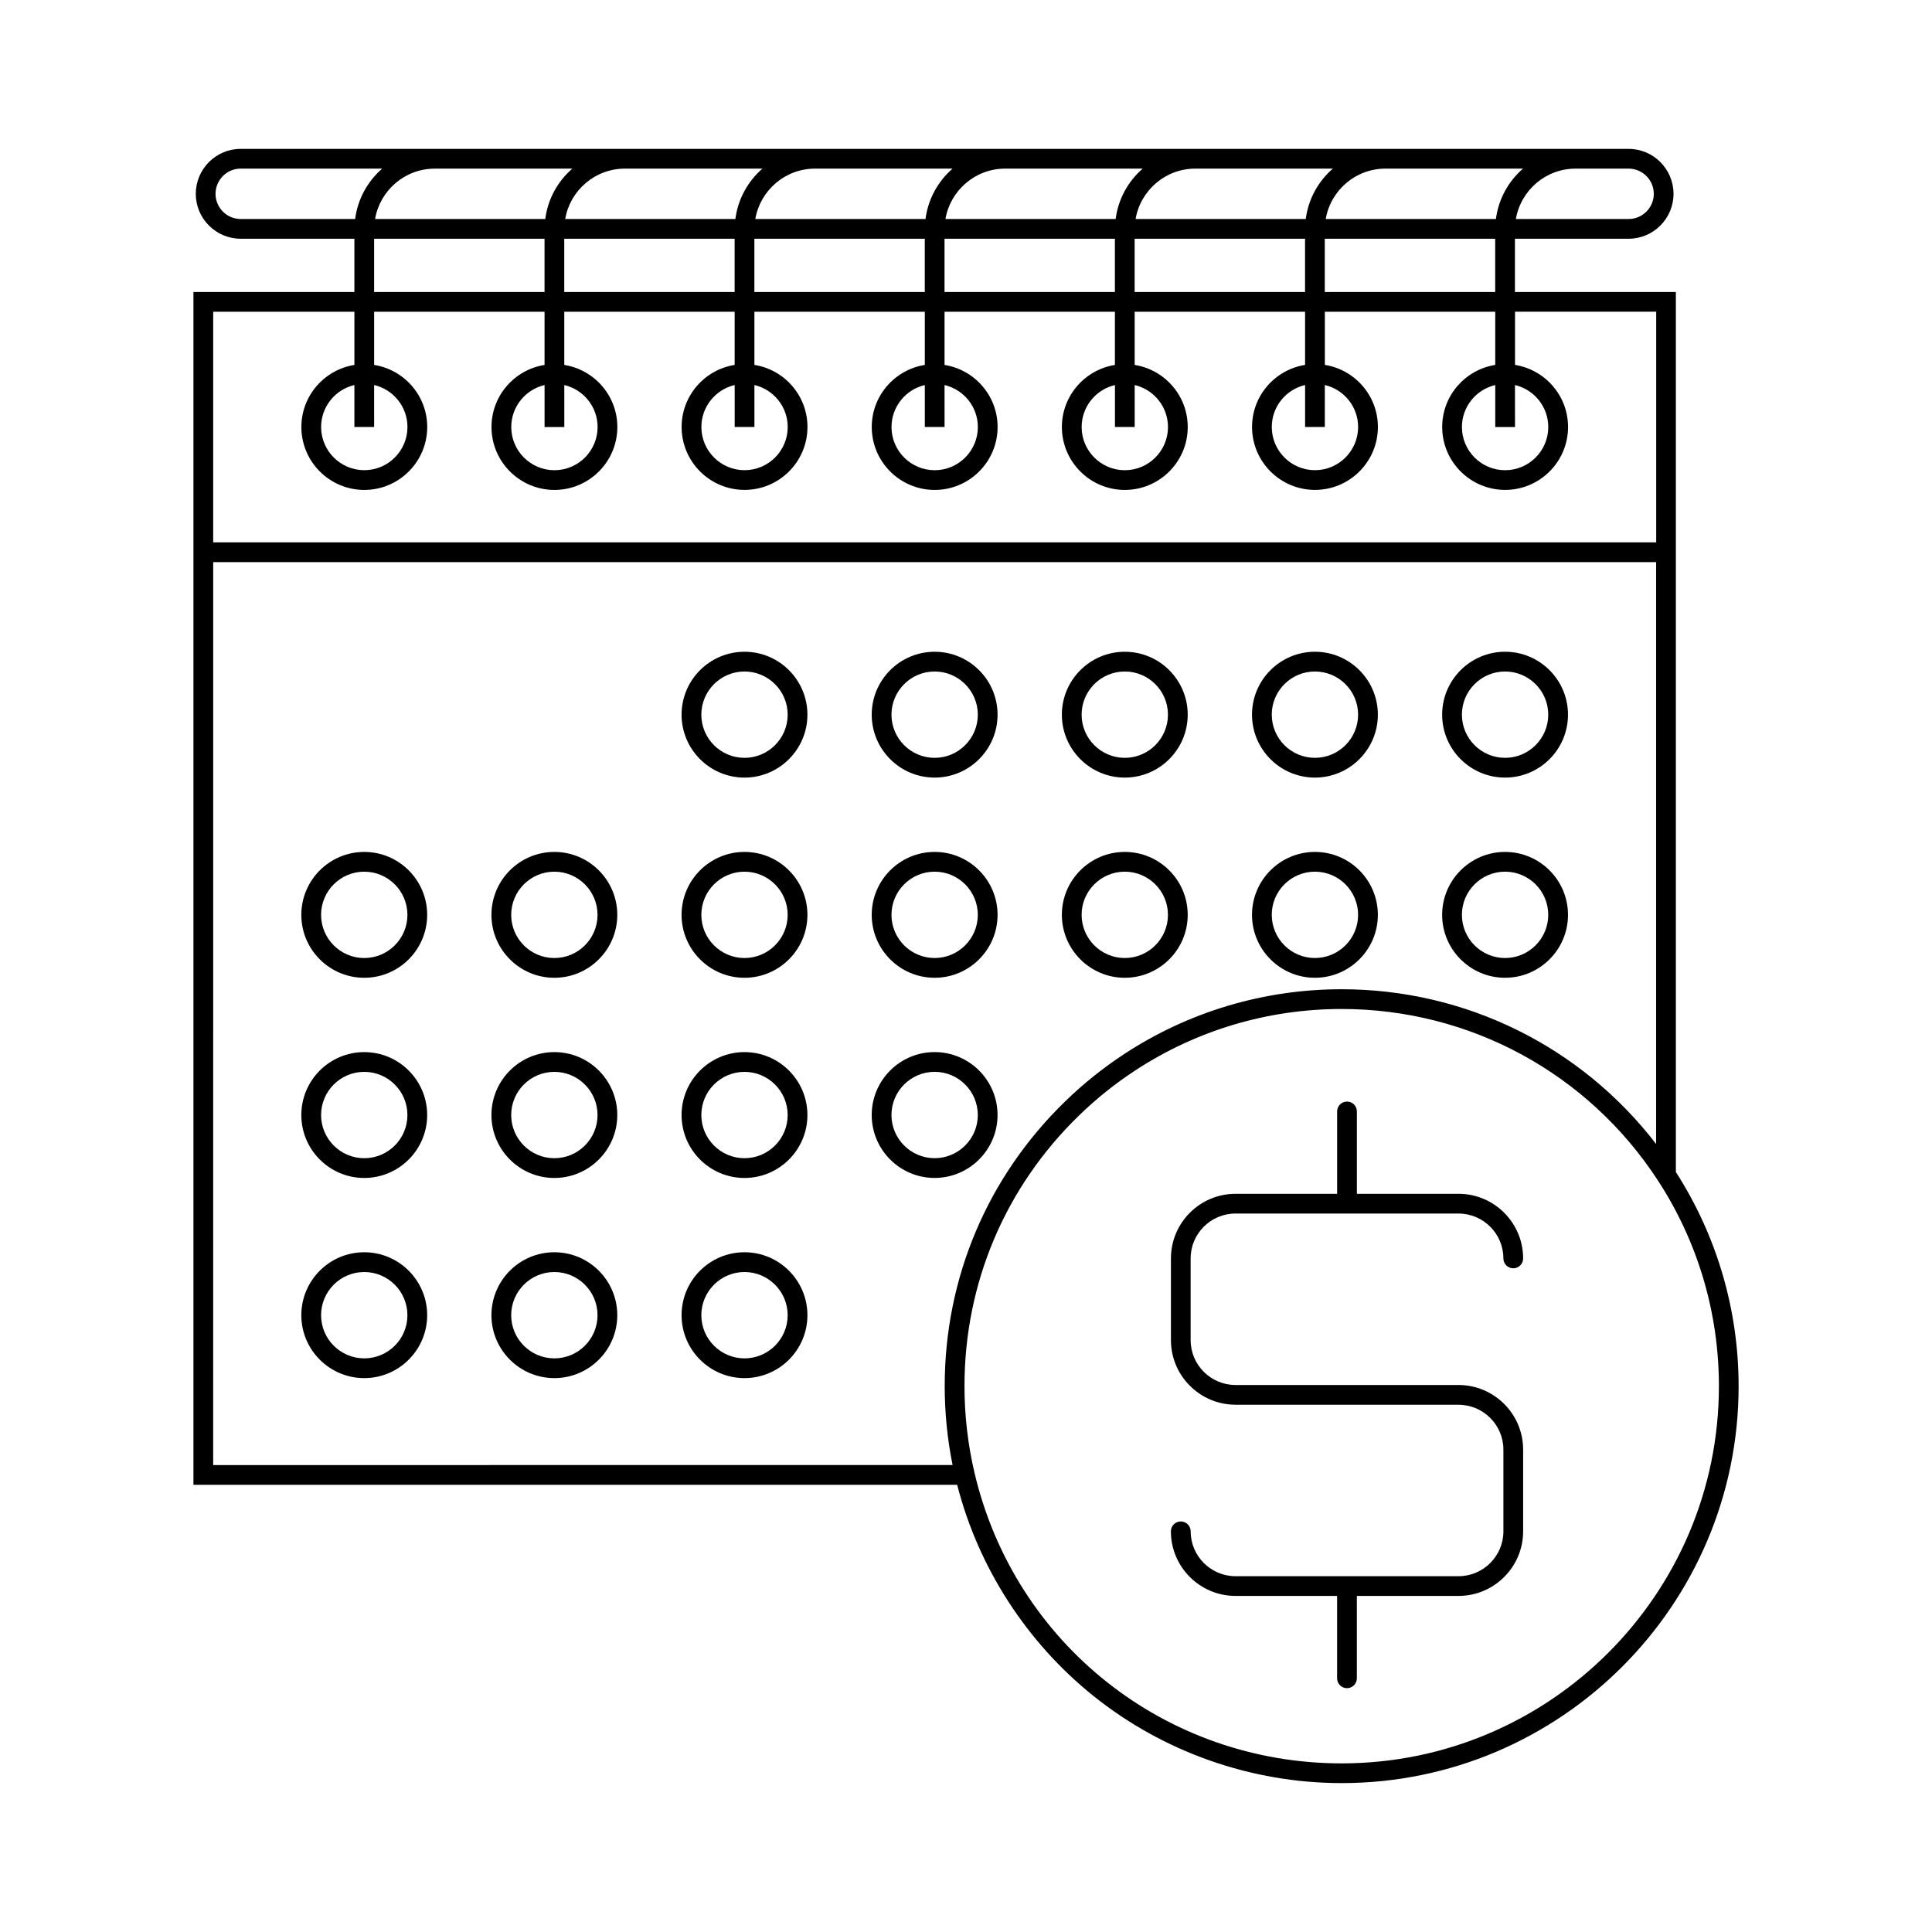 <?xml version="1.0" encoding="UTF-8"?>
<!-- The Best Svg Icon site in the world: iconSvg.co, Visit us! https://iconsvg.co -->
<svg fill="#000000" width="800px" height="800px" version="1.1" viewBox="144 144 512 512" xmlns="http://www.w3.org/2000/svg">
 <g>
  <path d="m341.3 316.72c-9.195 0-16.676 7.477-16.676 16.676 0 9.195 7.477 16.676 16.676 16.676 9.199 0 16.676-7.481 16.676-16.676-0.004-9.195-7.481-16.676-16.676-16.676zm0 28.117c-6.309 0-11.441-5.133-11.441-11.441 0-6.309 5.133-11.441 11.441-11.441 6.309 0 11.441 5.133 11.441 11.441 0 6.309-5.133 11.441-11.441 11.441z"/>
  <path d="m391.69 350.07c9.195 0 16.676-7.481 16.676-16.676 0-9.195-7.481-16.672-16.676-16.672-9.195 0-16.676 7.477-16.676 16.672 0.004 9.195 7.481 16.676 16.676 16.676zm0-28.117c6.309 0 11.441 5.133 11.441 11.441 0 6.309-5.133 11.441-11.441 11.441s-11.441-5.133-11.441-11.441c0-6.309 5.133-11.441 11.441-11.441z"/>
  <path d="m442.08 350.07c9.195 0 16.676-7.481 16.676-16.676 0-9.195-7.477-16.672-16.676-16.672-9.191 0-16.676 7.477-16.676 16.672 0 9.195 7.484 16.676 16.676 16.676zm0-28.117c6.312 0 11.441 5.133 11.441 11.441 0 6.309-5.133 11.441-11.441 11.441s-11.441-5.133-11.441-11.441c-0.008-6.309 5.133-11.441 11.441-11.441z"/>
  <path d="m492.47 350.07c9.191 0 16.676-7.481 16.676-16.676 0-9.195-7.477-16.676-16.676-16.676s-16.676 7.477-16.676 16.676c0 9.195 7.481 16.676 16.676 16.676zm0-28.117c6.309 0 11.441 5.133 11.441 11.441 0 6.309-5.133 11.441-11.441 11.441-6.312 0-11.441-5.133-11.441-11.441-0.008-6.309 5.129-11.441 11.441-11.441z"/>
  <path d="m542.86 350.07c9.195 0 16.676-7.481 16.676-16.676 0-9.195-7.477-16.676-16.676-16.676-9.191 0-16.676 7.477-16.676 16.676-0.004 9.195 7.484 16.676 16.676 16.676zm0-28.117c6.312 0 11.441 5.133 11.441 11.441 0 6.309-5.133 11.441-11.441 11.441-6.309 0-11.441-5.133-11.441-11.441-0.008-6.309 5.133-11.441 11.441-11.441z"/>
  <path d="m240.53 369.77c-9.195 0-16.676 7.477-16.676 16.676 0 9.199 7.481 16.676 16.676 16.676 9.195 0 16.676-7.481 16.676-16.676 0-9.195-7.477-16.676-16.676-16.676zm0 28.117c-6.309 0-11.441-5.133-11.441-11.441s5.133-11.441 11.441-11.441c6.312 0 11.441 5.133 11.441 11.441 0.004 6.309-5.129 11.441-11.441 11.441z"/>
  <path d="m290.91 369.77c-9.195 0-16.676 7.477-16.676 16.676 0 9.199 7.481 16.676 16.676 16.676 9.195 0 16.676-7.481 16.676-16.676 0-9.195-7.477-16.676-16.676-16.676zm0 28.117c-6.309 0-11.441-5.133-11.441-11.441s5.133-11.441 11.441-11.441c6.312 0 11.441 5.133 11.441 11.441 0.004 6.309-5.129 11.441-11.441 11.441z"/>
  <path d="m341.3 369.77c-9.195 0-16.676 7.477-16.676 16.676 0 9.199 7.477 16.676 16.676 16.676 9.199 0 16.676-7.481 16.676-16.676-0.004-9.195-7.481-16.676-16.676-16.676zm0 28.117c-6.309 0-11.441-5.133-11.441-11.441s5.133-11.441 11.441-11.441c6.309 0 11.441 5.133 11.441 11.441s-5.133 11.441-11.441 11.441z"/>
  <path d="m391.69 403.12c9.195 0 16.676-7.481 16.676-16.676 0-9.195-7.481-16.676-16.676-16.676-9.195 0-16.676 7.477-16.676 16.676 0 9.199 7.481 16.676 16.676 16.676zm0-28.117c6.309 0 11.441 5.133 11.441 11.441s-5.133 11.441-11.441 11.441-11.441-5.133-11.441-11.441 5.133-11.441 11.441-11.441z"/>
  <path d="m442.08 403.12c9.195 0 16.676-7.481 16.676-16.676 0-9.195-7.477-16.676-16.676-16.676-9.191 0-16.676 7.477-16.676 16.676 0 9.199 7.484 16.676 16.676 16.676zm0-28.117c6.312 0 11.441 5.133 11.441 11.441s-5.133 11.441-11.441 11.441-11.441-5.133-11.441-11.441c-0.008-6.309 5.133-11.441 11.441-11.441z"/>
  <path d="m492.47 403.12c9.191 0 16.676-7.481 16.676-16.676 0-9.195-7.477-16.676-16.676-16.676s-16.676 7.477-16.676 16.676c0 9.199 7.481 16.676 16.676 16.676zm0-28.117c6.309 0 11.441 5.133 11.441 11.441 0 6.312-5.133 11.441-11.441 11.441-6.312 0-11.441-5.133-11.441-11.441-0.008-6.309 5.129-11.441 11.441-11.441z"/>
  <path d="m542.86 403.12c9.195 0 16.676-7.481 16.676-16.676 0-9.195-7.477-16.676-16.676-16.676-9.191 0-16.676 7.477-16.676 16.676-0.004 9.199 7.484 16.676 16.676 16.676zm0-28.117c6.312 0 11.441 5.133 11.441 11.441 0 6.312-5.133 11.441-11.441 11.441-6.309 0-11.441-5.133-11.441-11.441-0.008-6.309 5.133-11.441 11.441-11.441z"/>
  <path d="m240.53 422.82c-9.195 0-16.676 7.477-16.676 16.676 0 9.199 7.481 16.676 16.676 16.676 9.195 0 16.676-7.481 16.676-16.676 0-9.199-7.477-16.676-16.676-16.676zm0 28.117c-6.309 0-11.441-5.141-11.441-11.441 0-6.312 5.133-11.441 11.441-11.441 6.312 0 11.441 5.133 11.441 11.441 0.004 6.309-5.129 11.441-11.441 11.441z"/>
  <path d="m290.91 422.82c-9.195 0-16.676 7.477-16.676 16.676 0 9.199 7.481 16.676 16.676 16.676 9.195 0 16.676-7.481 16.676-16.676 0-9.199-7.477-16.676-16.676-16.676zm0 28.117c-6.309 0-11.441-5.141-11.441-11.441 0-6.312 5.133-11.441 11.441-11.441 6.312 0 11.441 5.133 11.441 11.441 0.004 6.309-5.129 11.441-11.441 11.441z"/>
  <path d="m341.3 422.82c-9.195 0-16.676 7.477-16.676 16.676 0 9.199 7.477 16.676 16.676 16.676 9.199 0 16.676-7.481 16.676-16.676-0.004-9.199-7.481-16.676-16.676-16.676zm0 28.117c-6.309 0-11.441-5.141-11.441-11.441 0-6.312 5.133-11.441 11.441-11.441 6.309 0 11.441 5.133 11.441 11.441 0 6.309-5.133 11.441-11.441 11.441z"/>
  <path d="m408.36 439.49c0-9.195-7.477-16.676-16.676-16.676-9.195 0-16.672 7.477-16.672 16.676 0 9.191 7.477 16.676 16.672 16.676 9.199-0.004 16.676-7.488 16.676-16.676zm-16.672 11.438c-6.309 0-11.441-5.133-11.441-11.441 0-6.309 5.133-11.441 11.441-11.441s11.441 5.133 11.441 11.441c0 6.312-5.129 11.441-11.441 11.441z"/>
  <path d="m240.53 475.86c-9.195 0-16.676 7.477-16.676 16.676s7.481 16.676 16.676 16.676c9.195 0 16.676-7.477 16.676-16.676 0-9.188-7.477-16.676-16.676-16.676zm0 28.121c-6.309 0-11.441-5.133-11.441-11.441s5.133-11.441 11.441-11.441c6.312 0 11.441 5.141 11.441 11.441 0.004 6.312-5.129 11.441-11.441 11.441z"/>
  <path d="m290.91 475.86c-9.195 0-16.676 7.477-16.676 16.676s7.481 16.676 16.676 16.676c9.195 0 16.676-7.477 16.676-16.676 0-9.188-7.477-16.676-16.676-16.676zm0 28.121c-6.309 0-11.441-5.133-11.441-11.441s5.133-11.441 11.441-11.441c6.312 0 11.441 5.141 11.441 11.441 0.004 6.312-5.129 11.441-11.441 11.441z"/>
  <path d="m341.3 475.86c-9.195 0-16.676 7.477-16.676 16.676s7.477 16.676 16.676 16.676c9.199 0 16.676-7.477 16.676-16.676-0.004-9.188-7.481-16.676-16.676-16.676zm0 28.121c-6.309 0-11.441-5.133-11.441-11.441s5.133-11.441 11.441-11.441c6.309 0 11.441 5.141 11.441 11.441 0 6.312-5.133 11.441-11.441 11.441z"/>
  <path d="m588.12 454.6v-233.21h-42.648v-14.121h30.121c6.566 0 11.906-5.34 11.906-11.906s-5.344-11.91-11.906-11.91h-367.8c-6.566 0-11.906 5.34-11.906 11.91 0 6.566 5.34 11.906 11.906 11.906h30.121v14.121h-42.652v316.1h202.4c5.606 21.902 18.359 41.699 36.098 55.941 18.57 14.902 41.934 23.109 65.793 23.109 58.004 0 105.2-47.191 105.2-105.2-0.008-20.215-5.762-39.82-16.633-56.742zm-47.879-233.21h-45.16v-14.121h45.16zm-281.02-32.699h36.449c-3.856 3.352-6.492 8.047-7.168 13.355h-45.105c1.293-7.574 7.891-13.355 15.824-13.355zm236.11 13.348c1.293-7.566 7.883-13.352 15.82-13.352h36.457c-3.856 3.352-6.488 8.047-7.176 13.355l-45.102 0.004zm-5.289 0h-45.098c1.293-7.566 7.883-13.352 15.824-13.352h36.445c-3.852 3.348-6.488 8.043-7.172 13.352zm-50.387 0h-45.102c1.293-7.566 7.891-13.352 15.824-13.352h36.445c-3.844 3.348-6.481 8.043-7.168 13.352zm-50.387 0h-45.102c1.293-7.566 7.891-13.352 15.824-13.352h36.449c-3.852 3.348-6.484 8.043-7.172 13.352zm-50.383 0h-45.102c1.293-7.566 7.891-13.352 15.824-13.352h36.445c-3.848 3.348-6.488 8.043-7.168 13.352zm-0.199 5.231v14.121h-45.152v-14.121zm5.231 0h45.16v14.121h-45.16zm50.391 0h45.152v14.121h-45.152zm50.383 0h45.16v14.121h-45.16zm137.58-11.906c0 3.68-2.996 6.676-6.676 6.676h-29.871c1.293-7.566 7.883-13.352 15.824-13.352h14.047c3.68 0.004 6.676 2.996 6.676 6.676zm-381.15 0c0-3.684 2.996-6.68 6.676-6.68h37.488c-3.856 3.352-6.488 8.047-7.168 13.355h-30.32c-3.684 0-6.676-2.992-6.676-6.676zm42.027 11.906h45.16v14.121h-45.16zm-5.227 19.352v14.09c-7.949 1.266-14.055 8.148-14.055 16.449 0 9.195 7.481 16.676 16.676 16.676 9.195 0 16.676-7.477 16.676-16.676 0-8.305-6.106-15.191-14.066-16.449v-14.09h45.16v14.09c-7.957 1.258-14.062 8.148-14.062 16.449 0 9.195 7.477 16.676 16.676 16.676s16.676-7.477 16.676-16.676c0-8.305-6.102-15.184-14.062-16.449v-14.098h45.152v14.09c-7.949 1.266-14.055 8.148-14.055 16.449 0 9.195 7.477 16.676 16.676 16.676 9.199 0 16.676-7.477 16.676-16.676 0-8.305-6.106-15.191-14.062-16.449v-14.09h45.16v14.098c-7.957 1.258-14.062 8.148-14.062 16.449 0 9.195 7.477 16.676 16.676 16.676 9.195 0 16.676-7.477 16.676-16.676 0-8.297-6.106-15.184-14.062-16.449v-14.098h45.152v14.098c-7.949 1.266-14.055 8.148-14.055 16.449 0 9.195 7.477 16.676 16.676 16.676s16.676-7.477 16.676-16.676c0-8.305-6.106-15.191-14.062-16.449v-14.098h45.16v14.09c-7.949 1.258-14.055 8.148-14.055 16.449 0 9.195 7.477 16.676 16.676 16.676 9.199 0 16.676-7.477 16.676-16.676 0-8.305-6.106-15.191-14.055-16.449v-14.09h45.156v14.09c-7.949 1.258-14.062 8.148-14.062 16.449 0 9.195 7.481 16.676 16.68 16.676 9.191 0 16.676-7.477 16.676-16.676 0-8.305-6.106-15.184-14.055-16.449v-14.098h37.414v61.117l-382.41 0.004v-61.117l37.426 0.004zm5.227 19.41c5.055 1.188 8.832 5.723 8.832 11.129 0 6.309-5.133 11.441-11.441 11.441s-11.441-5.133-11.441-11.441c0-5.406 3.773-9.941 8.82-11.129v11.125h5.231zm50.395 0.008c5.055 1.188 8.828 5.723 8.828 11.129 0 6.309-5.133 11.441-11.441 11.441s-11.441-5.133-11.441-11.441c0-5.41 3.777-9.945 8.828-11.129v11.129h5.231zm50.379-0.008c5.055 1.188 8.832 5.723 8.832 11.129 0 6.309-5.133 11.441-11.441 11.441-6.309 0-11.441-5.133-11.441-11.441 0-5.406 3.777-9.941 8.828-11.129v11.125h5.231l-0.004-11.125zm50.391 0.008c5.055 1.188 8.828 5.723 8.828 11.129 0 6.309-5.133 11.441-11.441 11.441s-11.441-5.133-11.441-11.441c0-5.406 3.773-9.941 8.828-11.129v11.125h5.231zm50.383 0c5.055 1.184 8.832 5.719 8.832 11.129 0 6.309-5.133 11.441-11.441 11.441s-11.441-5.133-11.441-11.441c0-5.406 3.773-9.941 8.828-11.129v11.125h5.231l-0.004-11.125zm50.391-0.008c5.055 1.188 8.828 5.723 8.828 11.129 0 6.309-5.133 11.441-11.441 11.441-6.312 0-11.441-5.133-11.441-11.441 0-5.41 3.773-9.945 8.828-11.129v11.125h5.231zm50.391 0.008c5.055 1.188 8.828 5.723 8.828 11.129 0 6.309-5.133 11.441-11.441 11.441-6.309 0-11.441-5.133-11.441-11.441 0-5.41 3.777-9.945 8.832-11.129v11.129h5.231l-0.004-11.129zm-344.98 46.934h382.39v154.2c-19.859-25.82-50.438-41.016-83.34-41.016-20.559 0-40.473 5.93-57.586 17.145-5.602 3.672-10.871 7.891-15.652 12.543-20.605 19.98-31.957 46.789-31.957 75.496 0 7.039 0.707 14.055 2.09 20.906l-195.95 0.008zm299.06 318.34c-46.656 0-86.676-31.68-97.312-77.039-1.758-7.473-2.648-15.191-2.648-22.934 0-27.277 10.793-52.758 30.371-71.742l-1.809-1.867 1.812 1.863c4.539-4.418 9.547-8.43 14.871-11.914l-1.43-2.191 1.43 2.191c16.258-10.656 35.172-16.289 54.715-16.289 33.906 0 65.223 16.969 83.77 45.395 10.594 16.227 16.199 35.094 16.199 54.562-0.004 55.121-44.852 99.965-99.969 99.965z"/>
  <path d="m530.52 511.04h-59.035c-0.02 0-0.039-0.004-0.059-0.004-6.559 0-11.895-5.336-11.895-11.887v-0.012-21.633-0.012c0-6.559 5.34-11.891 11.895-11.891h59.094c6.559 0 11.891 5.336 11.891 11.891 0 1.445 1.168 2.621 2.621 2.621 1.441 0 2.613-1.168 2.613-2.621 0-9.438-7.672-17.113-17.109-17.121h-26.949v-21.824c0-1.445-1.168-2.621-2.613-2.621s-2.621 1.168-2.621 2.621v21.824h-26.922c-9.438 0-17.109 7.668-17.121 17.105 0 0.004-0.004 0.016-0.004 0.02v21.652c0 0.004 0.004 0.016 0.004 0.02 0.012 9.387 7.621 17.027 17 17.094 0.047 0.004 0.086 0.016 0.121 0.016h59.094c6.559 0 11.891 5.336 11.891 11.887v0.02 21.613 0.023c0 6.555-5.336 11.887-11.891 11.887h-59.094c-6.559 0-11.891-5.336-11.891-11.887 0-1.445-1.168-2.621-2.621-2.621-1.449 0-2.621 1.168-2.621 2.621 0 9.438 7.684 17.113 17.125 17.113h26.922v21.836c0 1.441 1.168 2.613 2.621 2.613 1.441 0 2.613-1.168 2.613-2.613v-21.836h26.945c9.426 0 17.105-7.656 17.121-17.078 0-0.016 0.004-0.031 0.004-0.047v-21.648c0-0.016-0.004-0.023-0.004-0.039-0.02-9.426-7.695-17.082-17.125-17.082z"/>
 </g>
</svg>